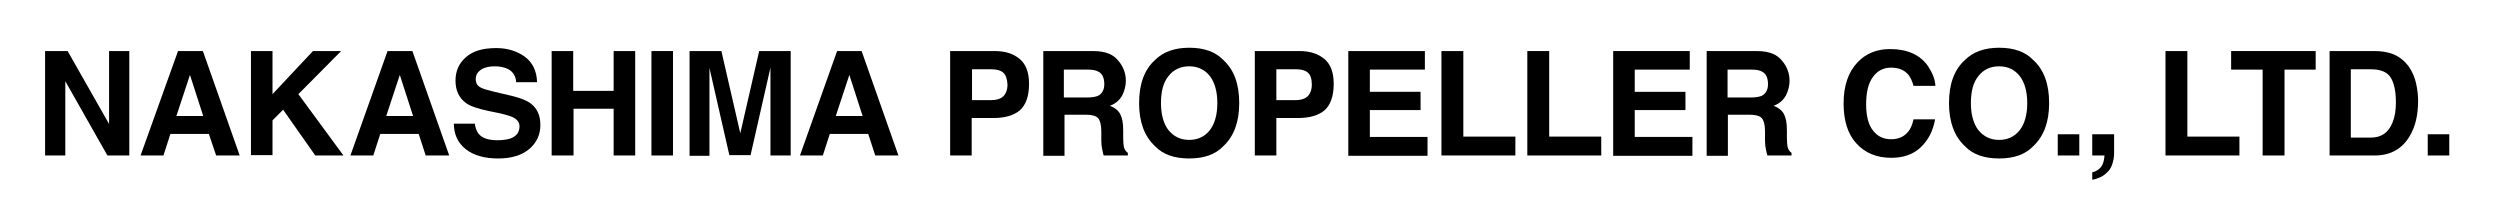 <?xml version="1.0" encoding="utf-8"?>
<!-- Generator: Adobe Illustrator 23.1.0, SVG Export Plug-In . SVG Version: 6.00 Build 0)  -->
<svg version="1.1" id="レイヤー_1" xmlns="http://www.w3.org/2000/svg" xmlns:xlink="http://www.w3.org/1999/xlink" x="0px"
	 y="0px" viewBox="0 0 754.1 63.5" style="enable-background:new 0 0 754.1 63.5;" xml:space="preserve">
<g>
	<path d="M13.5,15.4h6.9l12.5,22v-22h6.1v31.5h-6.6L19.7,24.5v22.4h-6.1V15.4z"/>
	<path d="M53.7,15.4h7.5l11.1,31.5h-7.1L63,40.4H51.4l-2.1,6.5h-6.9L53.7,15.4z M53.2,35h8.1l-4-12.4L53.2,35z"/>
	<path d="M75.7,15.4h6.5v13l12.2-13h8.5l-12.9,13l13.6,18.5h-8.5l-9.7-13.8l-3.2,3.2v10.5h-6.5V15.4z"/>
	<path d="M116.9,15.4h7.5l11.1,31.5h-7.1l-2.1-6.5h-11.6l-2.1,6.5h-6.9L116.9,15.4z M116.5,35h8.1l-4-12.4L116.5,35z"/>
	<path d="M143.2,37.2c0.2,1.4,0.6,2.5,1.2,3.2c1.1,1.3,3,1.9,5.6,1.9c1.6,0,2.9-0.2,3.9-0.5c1.9-0.7,2.8-1.9,2.8-3.7
		c0-1-0.5-1.8-1.4-2.4c-0.9-0.6-2.4-1-4.4-1.5l-3.4-0.7c-3.4-0.7-5.7-1.5-6.9-2.4c-2.1-1.5-3.2-3.7-3.2-6.8c0-2.8,1-5.2,3.1-7
		c2.1-1.9,5.1-2.8,9.2-2.8c3.4,0,6.2,0.9,8.6,2.6c2.4,1.8,3.6,4.3,3.7,7.7h-6.3c-0.1-1.9-1-3.2-2.5-4c-1.1-0.5-2.4-0.8-3.9-0.8
		c-1.7,0-3.1,0.3-4.2,1c-1,0.7-1.6,1.6-1.6,2.9c0,1.1,0.5,2,1.5,2.5c0.7,0.4,2.1,0.8,4.2,1.3l5.5,1.3c2.4,0.6,4.2,1.3,5.5,2.3
		c1.9,1.5,2.8,3.6,2.8,6.4c0,2.9-1.1,5.3-3.3,7.2c-2.2,1.9-5.4,2.9-9.4,2.9c-4.1,0-7.4-0.9-9.8-2.8c-2.4-1.9-3.6-4.5-3.6-7.7H143.2z
		"/>
	<path d="M166.4,46.9V15.4h6.5v12h12.2v-12h6.5v31.5h-6.5V32.8H173v14.1H166.4z"/>
	<path d="M203,46.9h-6.5V15.4h6.5V46.9z"/>
	<path d="M229,15.4h9.5v31.5h-6.1V25.6c0-0.6,0-1.5,0-2.6c0-1.1,0-2,0-2.6l-6,26.4H220L214,20.5c0,0.6,0,1.5,0,2.6c0,1.1,0,2,0,2.6
		v21.3H208V15.4h9.6l5.7,24.8L229,15.4z"/>
	<path d="M252.5,15.4h7.4l11.1,31.5H264l-2.1-6.5h-11.6l-2.1,6.5h-6.9L252.5,15.4z M252.1,35h8.1l-4-12.4L252.1,35z"/>
	<path d="M307.6,33.3c-1.8,1.5-4.5,2.3-7.9,2.3h-6.6v11.3h-6.5V15.4h13.5c3.1,0,5.6,0.8,7.5,2.4c1.9,1.6,2.8,4.1,2.8,7.5
		C310.4,29.1,309.4,31.7,307.6,33.3z M302.6,21.9c-0.8-0.7-2-1-3.5-1h-5.9v9.3h5.9c1.5,0,2.7-0.4,3.5-1.1c0.8-0.8,1.3-2,1.3-3.6
		C303.8,23.8,303.4,22.6,302.6,21.9z"/>
	<path d="M334.5,16.2c1.2,0.5,2.1,1.2,2.9,2.2c0.7,0.8,1.2,1.7,1.6,2.7c0.4,1,0.6,2.1,0.6,3.3c0,1.5-0.4,3-1.1,4.4
		c-0.8,1.4-2,2.5-3.7,3.1c1.5,0.6,2.5,1.4,3.1,2.5c0.6,1.1,0.9,2.7,0.9,4.9v2.1c0,1.4,0.1,2.4,0.2,2.9c0.2,0.8,0.6,1.4,1.2,1.8v0.8
		h-7.3c-0.2-0.7-0.3-1.3-0.4-1.7c-0.2-0.9-0.3-1.8-0.3-2.7l0-2.9c0-2-0.4-3.3-1-4c-0.7-0.7-1.9-1-3.7-1h-6.4v12.4h-6.4V15.4h15.1
		C331.7,15.4,333.3,15.7,334.5,16.2z M320.9,20.9v8.5h7.1c1.4,0,2.5-0.2,3.2-0.5c1.2-0.6,1.9-1.8,1.9-3.5c0-1.9-0.6-3.2-1.8-3.8
		c-0.7-0.4-1.7-0.6-3-0.6H320.9z"/>
	<path d="M369,44.1c-2.4,2.5-5.8,3.7-10.3,3.7c-4.5,0-7.9-1.2-10.3-3.7c-3.2-3-4.8-7.3-4.8-13c0-5.8,1.6-10.1,4.8-13
		c2.4-2.4,5.8-3.7,10.3-3.7c4.5,0,7.9,1.2,10.3,3.7c3.2,2.9,4.8,7.2,4.8,13C373.8,36.8,372.2,41.1,369,44.1z M364.9,39.3
		c1.5-1.9,2.3-4.7,2.3-8.2c0-3.5-0.8-6.3-2.3-8.2c-1.5-1.9-3.6-2.9-6.2-2.9c-2.6,0-4.7,1-6.2,2.9c-1.6,1.9-2.3,4.7-2.3,8.2
		c0,3.5,0.8,6.3,2.3,8.2c1.6,1.9,3.6,2.9,6.2,2.9C361.3,42.2,363.4,41.2,364.9,39.3z"/>
	<path d="M399.5,33.3c-1.8,1.5-4.5,2.3-7.9,2.3H385v11.3h-6.5V15.4H392c3.1,0,5.6,0.8,7.5,2.4c1.9,1.6,2.8,4.1,2.8,7.5
		C402.3,29.1,401.3,31.7,399.5,33.3z M394.5,21.9c-0.8-0.7-2-1-3.5-1H385v9.3h5.9c1.5,0,2.7-0.4,3.5-1.1c0.8-0.8,1.3-2,1.3-3.6
		C395.7,23.8,395.3,22.6,394.5,21.9z"/>
	<path d="M429.9,21h-16.7v6.7h15.3v5.5h-15.3v8.1h17.4v5.7h-23.9V15.4h23.1V21z"/>
	<path d="M434.8,15.4h6.6v25.8h15.7v5.7h-22.3V15.4z"/>
	<path d="M460.7,15.4h6.6v25.8H483v5.7h-22.3V15.4z"/>
	<path d="M509.8,21h-16.7v6.7h15.3v5.5h-15.3v8.1h17.4v5.7h-23.9V15.4h23.1V21z"/>
	<path d="M534.7,16.2c1.2,0.5,2.1,1.2,2.9,2.2c0.7,0.8,1.2,1.7,1.6,2.7c0.4,1,0.6,2.1,0.6,3.3c0,1.5-0.4,3-1.1,4.4
		c-0.8,1.4-2,2.5-3.7,3.1c1.5,0.6,2.5,1.4,3.1,2.5c0.6,1.1,0.9,2.7,0.9,4.9v2.1c0,1.4,0.1,2.4,0.2,2.9c0.2,0.8,0.6,1.4,1.2,1.8v0.8
		h-7.3c-0.2-0.7-0.3-1.3-0.4-1.7c-0.2-0.9-0.3-1.8-0.3-2.7l0-2.9c0-2-0.4-3.3-1-4c-0.7-0.7-1.9-1-3.8-1h-6.4v12.4h-6.4V15.4h15.1
		C531.9,15.4,533.5,15.7,534.7,16.2z M521.1,20.9v8.5h7.1c1.4,0,2.5-0.2,3.2-0.5c1.2-0.6,1.9-1.8,1.9-3.5c0-1.9-0.6-3.2-1.8-3.8
		c-0.7-0.4-1.7-0.6-3-0.6H521.1z"/>
	<path d="M560.4,18.7c2.5-2.6,5.8-3.9,9.7-3.9c5.2,0,9.1,1.7,11.5,5.2c1.3,2,2.1,3.9,2.2,5.9h-6.6c-0.4-1.5-1-2.7-1.6-3.4
		c-1.2-1.4-2.9-2.1-5.2-2.1c-2.3,0-4.2,1-5.5,2.9c-1.4,1.9-2,4.7-2,8.2c0,3.5,0.7,6.2,2.1,7.9c1.4,1.8,3.2,2.6,5.4,2.6
		c2.3,0,4-0.8,5.2-2.3c0.7-0.8,1.2-2,1.6-3.7h6.5c-0.6,3.4-2,6.2-4.3,8.4c-2.3,2.2-5.3,3.2-8.9,3.2c-4.5,0-8-1.5-10.6-4.4
		c-2.6-2.9-3.8-6.9-3.8-12C556.1,25.9,557.5,21.7,560.4,18.7z"/>
	<path d="M613.3,44.1c-2.4,2.5-5.8,3.7-10.3,3.7c-4.5,0-7.9-1.2-10.3-3.7c-3.2-3-4.8-7.3-4.8-13c0-5.8,1.6-10.1,4.8-13
		c2.4-2.4,5.8-3.7,10.3-3.7c4.5,0,7.9,1.2,10.3,3.7c3.2,2.9,4.8,7.2,4.8,13C618.1,36.8,616.5,41.1,613.3,44.1z M609.2,39.3
		c1.5-1.9,2.3-4.7,2.3-8.2c0-3.5-0.8-6.3-2.3-8.2c-1.5-1.9-3.6-2.9-6.2-2.9s-4.7,1-6.2,2.9c-1.6,1.9-2.3,4.7-2.3,8.2
		c0,3.5,0.8,6.3,2.3,8.2c1.6,1.9,3.6,2.9,6.2,2.9S607.7,41.2,609.2,39.3z"/>
	<path d="M620.7,40.5h6.5v6.4h-6.5V40.5z"/>
	<path d="M631.1,52c1.2-0.3,2.1-0.9,2.7-1.7c0.6-0.8,0.9-1.9,1-3.4h-3.7v-6.4h6.6V46c0,1-0.1,2-0.4,3c-0.3,1.1-0.7,2-1.4,2.7
		c-0.8,0.8-1.6,1.5-2.7,1.9c-1,0.4-1.7,0.6-2.1,0.6V52z"/>
	<path d="M653.2,15.4h6.6v25.8h15.7v5.7h-22.3V15.4z"/>
	<path d="M698.5,15.4V21h-9.4v25.9h-6.6V21H673v-5.6H698.5z"/>
	<path d="M721.2,16.1c2.2,0.7,4,2.1,5.4,4c1.1,1.6,1.8,3.3,2.2,5.1c0.4,1.8,0.6,3.6,0.6,5.2c0,4.2-0.8,7.7-2.5,10.6
		c-2.3,3.9-5.8,5.9-10.6,5.9h-13.6V15.4h13.6C718.3,15.4,719.9,15.7,721.2,16.1z M709.1,20.9v20.6h6.1c3.1,0,5.3-1.5,6.5-4.6
		c0.7-1.7,1-3.7,1-6c0-3.2-0.5-5.7-1.5-7.4c-1-1.7-3-2.6-6-2.6H709.1z"/>
	<path d="M732.3,40.5h6.5v6.4h-6.5V40.5z"/>
</g>
</svg>
